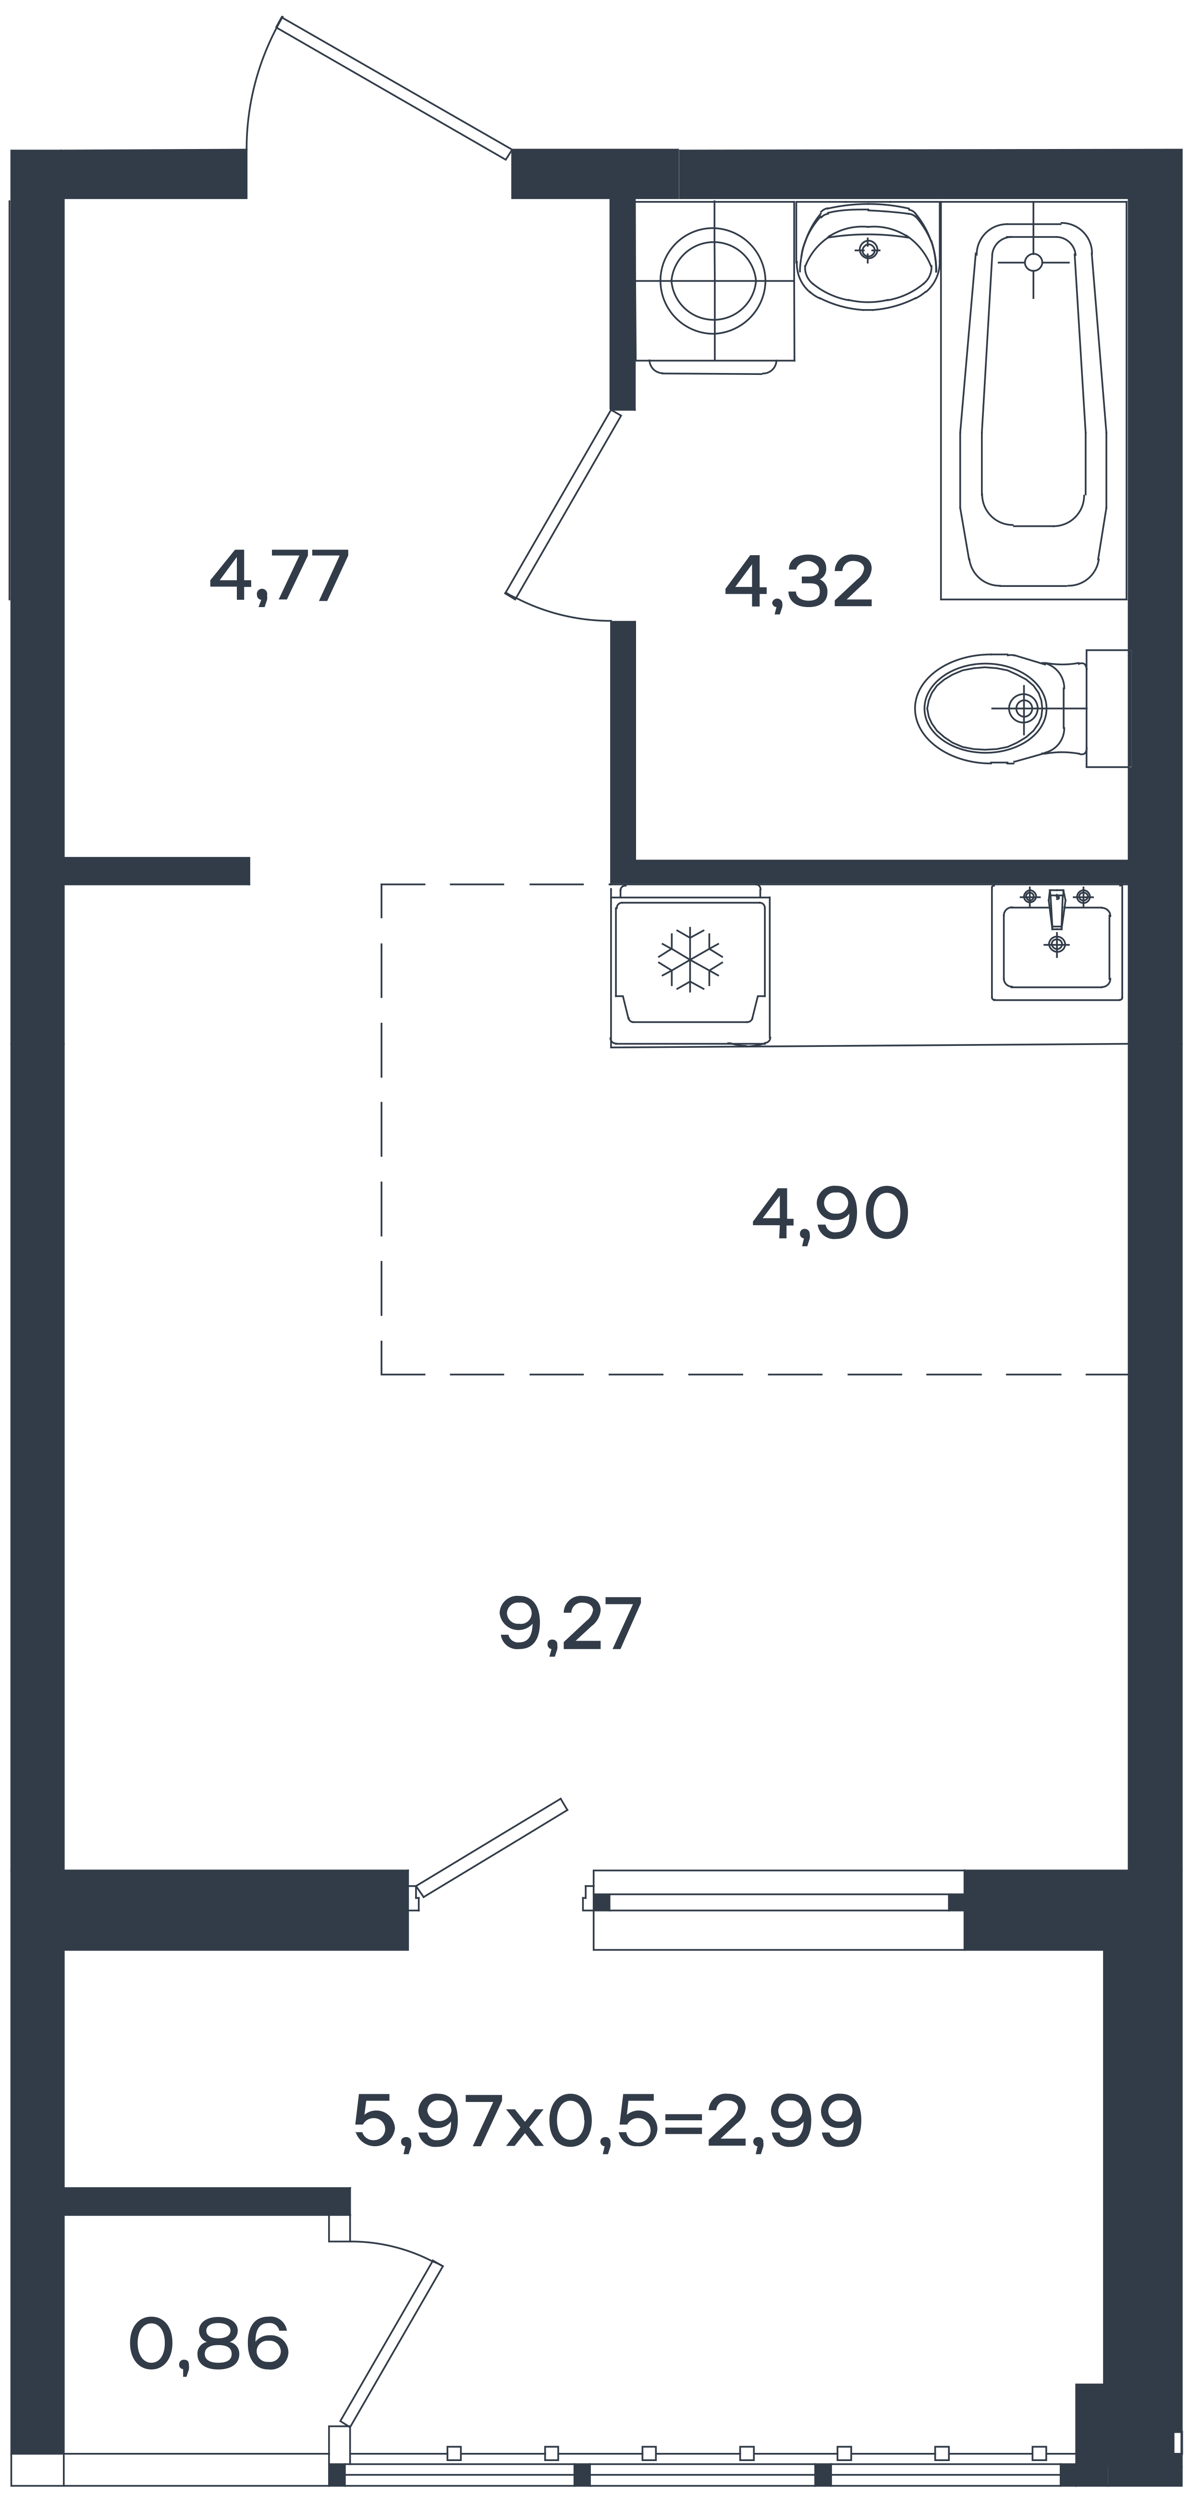 <svg xmlns="http://www.w3.org/2000/svg" viewBox="0 0 39.35 81.87">
  <g id="Слой_1" data-name="Слой 1">
    <g>
      <rect x="36.17" y="63.65" width="2.31" height="17.13" style="fill: #323c49"/>
      <rect x="2.09" y="71.65" width="9.37" height="0.88" style="fill: #323c49"/>
      <rect x="19.97" y="6.03" width="0.83" height="7.38" style="fill: #323c49"/>
      <rect x="20.02" y="20.35" width="0.82" height="8.58" style="fill: #323c49"/>
      <rect x="20.43" y="28.18" width="18.29" height="0.75" style="fill: #323c49"/>
    </g>
    <polygon points="38.72 80.78 38.72 81.4 36.31 81.4 36.31 80.35 38.72 80.35 38.72 80.78" style="fill: #323c49"/>
    <polygon points="38.72 79.61 38.72 79.64 36.98 79.64 36.98 63.85 36.98 61.25 38.72 61.25 38.72 77.92 38.72 79.61" style="fill: #323c49"/>
    <polygon points="38.72 34.18 38.72 61.25 36.98 61.25 36.98 45.01 36.98 43.93 36.98 43.06 36.98 41.32 36.98 40.46 36.98 38.72 36.98 37.85 36.98 36.11 36.98 35.26 36.98 34.46 36.98 34.18 38.72 34.18" style="fill: #323c49"/>
    <polygon points="38.72 4.9 38.72 34.18 36.98 34.18 36.98 33.52 36.98 32.65 36.98 30.92 36.98 30.04 36.98 28.96 36.98 28.18 36.98 25.12 37.07 25.12 37.07 21.29 36.98 21.29 36.98 6.49 22.28 6.49 22.28 4.93 38.72 4.9" style="fill: #323c49"/>
    <rect x="36.98" y="21.29" width="0.09" height="3.82" style="fill: #323c49"/>
    <polygon points="36.98 61.25 36.98 63.85 36.31 63.85 36.17 63.85 31.6 63.85 31.6 62.56 31.6 62.03 31.6 61.25 36.98 61.25" style="fill: #323c49"/>
    <polygon points="36.31 80.35 36.31 81.4 35.26 81.4 35.26 80.69 35.26 80.35 35.26 78.08 36.17 78.08 36.31 78.08 36.31 80.35" style="fill: #323c49"/>
    <polygon points="35.26 80.69 35.26 81.4 34.75 81.4 34.75 81.04 34.75 80.69 35.26 80.69" style="fill: #323c49"/>
    <rect x="31.09" y="62.03" width="0.51" height="0.52" style="fill: #323c49"/>
    <polygon points="27.23 81.04 27.23 81.4 26.71 81.4 26.71 81.04 26.71 80.69 27.23 80.69 27.23 81.04" style="fill: #323c49"/>
    <polygon points="22.22 4.9 22.22 6.49 20.8 6.49 20.02 6.49 16.78 6.49 16.78 4.9 20.66 4.9 22.22 4.9" style="fill: #323c49"/>
    <rect x="19.45" y="62.03" width="0.52" height="0.52" style="fill: #323c49"/>
    <polygon points="19.33 81.04 19.33 81.4 18.82 81.4 18.82 81.04 18.82 80.69 19.33 80.69 19.33 81.04" style="fill: #323c49"/>
    <polygon points="13.37 61.76 13.37 62.56 13.37 63.85 2.09 63.85 2.09 61.25 13.37 61.25 13.37 61.76" style="fill: #323c49"/>
    <polygon points="11.3 81.04 11.3 81.4 10.82 81.4 10.78 81.4 10.78 80.69 11.3 80.69 11.3 81.04" style="fill: #323c49"/>
    <rect x="2.09" y="28.09" width="6.08" height="0.87" style="fill: #323c49"/>
    <polygon points="8.08 4.9 8.08 6.49 2.09 6.49 2 6.49 2 4.93 8.08 4.9" style="fill: #323c49"/>
    <polygon points="2.09 72.67 2.09 80.35 0.37 80.35 0.37 72.67 0.37 61.25 2.09 61.25 2.09 63.85 2.09 71.65 2.09 72.53 2.09 72.67" style="fill: #323c49"/>
    <polygon points="2.09 34.18 2.09 61.25 0.37 61.25 0.37 43.06 0.37 41.32 0.37 40.46 0.37 38.72 0.37 37.85 0.37 36.11 0.37 35.26 0.37 34.18 2.09 34.18" style="fill: #323c49"/>
    <polygon points="2.09 28.09 2.09 28.96 2.09 34.18 0.37 34.18 0.37 33.52 0.37 32.65 0.37 30.92 0.37 6.49 0.37 4.93 2 4.93 2 6.49 2.09 6.49 2.09 28.09" style="fill: #323c49"/>
    <polyline points="16.78 4.9 9.25 0.58 9.23 0.56 9.05 0.89 9.07 0.91 16.57 5.23 16.78 4.9" style="fill: none;stroke: #323c49;stroke-linecap: square;stroke-miterlimit: 10;stroke-width: 0.057px"/>
    <path d="M9.26.55s0,0,0,0-.12.21-.18.33a8.5,8.5,0,0,0-1,4" style="fill: none;stroke: #323c49;stroke-linecap: square;stroke-miterlimit: 10;stroke-width: 0.057px"/>
    <polyline points="20.02 13.42 16.57 19.4 16.55 19.43 16.88 19.63 16.91 19.58 20.35 13.61 20.02 13.42" style="fill: none;stroke: #323c49;stroke-linecap: square;stroke-miterlimit: 10;stroke-width: 0.057px"/>
    <path d="M16.57,19.4a1.83,1.83,0,0,0,.34.18,6.73,6.73,0,0,0,3.11.75h0" style="fill: none;stroke: #323c49;stroke-linecap: square;stroke-miterlimit: 10;stroke-width: 0.057px"/>
    <path d="M20.5,29c-.11,0-.17.07-.17.16" style="fill: none;stroke: #323c49;stroke-linecap: square;stroke-miterlimit: 10;stroke-width: 0.057px"/>
    <path d="M24.92,29.12a.16.16,0,0,0-.16-.16" style="fill: none;stroke: #323c49;stroke-linecap: square;stroke-miterlimit: 10;stroke-width: 0.057px"/>
    <path d="M24.47,33.47a.18.18,0,0,0,.18-.12" style="fill: none;stroke: #323c49;stroke-linecap: square;stroke-miterlimit: 10;stroke-width: 0.057px"/>
    <path d="M20.6,33.34a.15.15,0,0,0,.15.13" style="fill: none;stroke: #323c49;stroke-linecap: square;stroke-miterlimit: 10;stroke-width: 0.057px"/>
    <path d="M20.38,29.56a.17.17,0,0,0-.17.18" style="fill: none;stroke: #323c49;stroke-linecap: square;stroke-miterlimit: 10;stroke-width: 0.057px"/>
    <path d="M25.06,29.74a.17.17,0,0,0-.18-.18" style="fill: none;stroke: #323c49;stroke-linecap: square;stroke-miterlimit: 10;stroke-width: 0.057px"/>
    <path d="M20,34a.18.18,0,0,0,.18.17" style="fill: none;stroke: #323c49;stroke-linecap: square;stroke-miterlimit: 10;stroke-width: 0.057px"/>
    <path d="M25.07,34.15a.18.18,0,0,0,.17-.17" style="fill: none;stroke: #323c49;stroke-linecap: square;stroke-miterlimit: 10;stroke-width: 0.057px"/>
    <path d="M24.47,34.27a2.35,2.35,0,0,0,.53-.09l.06,0" style="fill: none;stroke: #323c49;stroke-linecap: square;stroke-miterlimit: 10;stroke-width: 0.057px"/>
    <path d="M23.86,34.16l.06,0a2.18,2.18,0,0,0,.52.09" style="fill: none;stroke: #323c49;stroke-linecap: square;stroke-miterlimit: 10;stroke-width: 0.057px"/>
    <polyline points="20.18 32.62 20.41 32.62 20.59 33.35" style="fill: none;stroke: #323c49;stroke-linecap: square;stroke-miterlimit: 10;stroke-width: 0.057px"/>
    <polyline points="24.47 33.47 20.77 33.47 20.75 33.47" style="fill: none;stroke: #323c49;stroke-linecap: square;stroke-miterlimit: 10;stroke-width: 0.057px"/>
    <polyline points="25.06 32.62 24.83 32.62 24.65 33.34 24.65 33.35" style="fill: none;stroke: #323c49;stroke-linecap: square;stroke-miterlimit: 10;stroke-width: 0.057px"/>
    <line x1="20.18" y1="29.74" x2="20.18" y2="32.62" style="fill: none;stroke: #323c49;stroke-linecap: square;stroke-miterlimit: 10;stroke-width: 0.057px"/>
    <line x1="25.06" y1="29.74" x2="25.06" y2="32.62" style="fill: none;stroke: #323c49;stroke-linecap: square;stroke-miterlimit: 10;stroke-width: 0.057px"/>
    <line x1="24.88" y1="29.56" x2="20.38" y2="29.56" style="fill: none;stroke: #323c49;stroke-linecap: square;stroke-miterlimit: 10;stroke-width: 0.057px"/>
    <line x1="20.33" y1="29.14" x2="20.33" y2="29.39" style="fill: none;stroke: #323c49;stroke-linecap: square;stroke-miterlimit: 10;stroke-width: 0.057px"/>
    <line x1="25.22" y1="29.39" x2="25.22" y2="33.98" style="fill: none;stroke: #323c49;stroke-linecap: square;stroke-miterlimit: 10;stroke-width: 0.057px"/>
    <line x1="24.91" y1="29.14" x2="24.91" y2="29.39" style="fill: none;stroke: #323c49;stroke-linecap: square;stroke-miterlimit: 10;stroke-width: 0.057px"/>
    <polyline points="25.06 34.18 25 34.18 23.92 34.18 20.18 34.18" style="fill: none;stroke: #323c49;stroke-linecap: square;stroke-miterlimit: 10;stroke-width: 0.057px"/>
    <polyline points="25.22 29.39 24.91 29.39 20.33 29.39 20.02 29.39" style="fill: none;stroke: #323c49;stroke-linecap: square;stroke-miterlimit: 10;stroke-width: 0.057px"/>
    <polyline points="23.53 31.94 23.24 31.78 22.61 31.43 23.24 31.07 23.53 30.91" style="fill: none;stroke: #323c49;stroke-linecap: square;stroke-miterlimit: 10;stroke-width: 0.057px"/>
    <line x1="22" y1="31.07" x2="21.71" y2="30.91" style="fill: none;stroke: #323c49;stroke-linecap: square;stroke-miterlimit: 10;stroke-width: 0.057px"/>
    <polyline points="21.71 31.94 22.01 31.78 22.61 31.43 22.01 31.07" style="fill: none;stroke: #323c49;stroke-linecap: square;stroke-miterlimit: 10;stroke-width: 0.057px"/>
    <polyline points="22.61 30.38 22.61 30.71 22.61 31.43 22.61 32.14 22.61 32.47" style="fill: none;stroke: #323c49;stroke-linecap: square;stroke-miterlimit: 10;stroke-width: 0.057px"/>
    <polyline points="22.19 30.47 22.61 30.71 23.05 30.47" style="fill: none;stroke: #323c49;stroke-linecap: square;stroke-miterlimit: 10;stroke-width: 0.057px"/>
    <polyline points="23.66 31.33 23.24 31.07 23.24 30.59" style="fill: none;stroke: #323c49;stroke-linecap: square;stroke-miterlimit: 10;stroke-width: 0.057px"/>
    <polyline points="21.59 31.52 22.01 31.78 22.01 32.26" style="fill: none;stroke: #323c49;stroke-linecap: square;stroke-miterlimit: 10;stroke-width: 0.057px"/>
    <polyline points="23.05 32.38 22.61 32.14 22.19 32.38" style="fill: none;stroke: #323c49;stroke-linecap: square;stroke-miterlimit: 10;stroke-width: 0.057px"/>
    <polyline points="22.01 30.59 22.01 31.07 22 31.07 21.59 31.33" style="fill: none;stroke: #323c49;stroke-linecap: square;stroke-miterlimit: 10;stroke-width: 0.057px"/>
    <polyline points="23.66 31.52 23.24 31.78 23.24 32.26" style="fill: none;stroke: #323c49;stroke-linecap: square;stroke-miterlimit: 10;stroke-width: 0.057px"/>
    <path d="M32.57,29s-.07,0-.07.07" style="fill: none;stroke: #323c49;stroke-linecap: square;stroke-miterlimit: 10;stroke-width: 0.057px"/>
    <path d="M36.77,29A.07.07,0,0,0,36.7,29" style="fill: none;stroke: #323c49;stroke-linecap: square;stroke-miterlimit: 10;stroke-width: 0.057px"/>
    <path d="M34.46,30.92v0a.19.19,0,0,0,.17.16h0a.17.17,0,0,0,.17-.16v0a.17.17,0,0,0-.17-.16h0c-.11,0-.17.07-.17.16" style="fill: none;stroke: #323c49;stroke-linecap: square;stroke-miterlimit: 10;stroke-width: 0.057px"/>
    <path d="M34.37,30.92v0a.29.29,0,0,0,.26.25h0a.26.26,0,0,0,.27-.25v0a.27.27,0,0,0-.27-.25h0a.26.26,0,0,0-.26.25" style="fill: none;stroke: #323c49;stroke-linecap: square;stroke-miterlimit: 10;stroke-width: 0.057px"/>
    <polyline points="34.63 30.55 34.63 30.67 34.63 30.76 34.63 30.94 34.63 31.1 34.63 31.19 34.63 31.34" style="fill: none;stroke: #323c49;stroke-linecap: square;stroke-miterlimit: 10;stroke-width: 0.057px"/>
    <line x1="32.89" y1="29.98" x2="32.89" y2="32.05" style="fill: none;stroke: #323c49;stroke-linecap: square;stroke-miterlimit: 10;stroke-width: 0.057px"/>
    <line x1="36.35" y1="29.98" x2="36.35" y2="32.06" style="fill: none;stroke: #323c49;stroke-linecap: square;stroke-miterlimit: 10;stroke-width: 0.057px"/>
    <path d="M32.5,32.66a.08.08,0,0,0,.09.08" style="fill: none;stroke: #323c49;stroke-linecap: square;stroke-miterlimit: 10;stroke-width: 0.057px"/>
    <line x1="32.57" y1="32.75" x2="36.68" y2="32.75" style="fill: none;stroke: #323c49;stroke-linecap: square;stroke-miterlimit: 10;stroke-width: 0.057px"/>
    <path d="M32.89,32.05h0a.27.27,0,0,0,.27.26" style="fill: none;stroke: #323c49;stroke-linecap: square;stroke-miterlimit: 10;stroke-width: 0.057px"/>
    <path d="M36.11,32.32a.27.27,0,0,0,.27-.27" style="fill: none;stroke: #323c49;stroke-linecap: square;stroke-miterlimit: 10;stroke-width: 0.057px"/>
    <path d="M36.7,32.74a.07.07,0,0,0,.07-.08" style="fill: none;stroke: #323c49;stroke-linecap: square;stroke-miterlimit: 10;stroke-width: 0.057px"/>
    <line x1="33.14" y1="32.33" x2="36.1" y2="32.33" style="fill: none;stroke: #323c49;stroke-linecap: square;stroke-miterlimit: 10;stroke-width: 0.057px"/>
    <polyline points="34.07 29.38 33.97 29.38 33.89 29.38 33.74 29.38 33.62 29.38 33.55 29.38 33.44 29.38" style="fill: none;stroke: #323c49;stroke-linecap: square;stroke-miterlimit: 10;stroke-width: 0.057px"/>
    <line x1="34.84" y1="29.15" x2="34.63" y2="29.15" style="fill: none;stroke: #323c49;stroke-linecap: square;stroke-miterlimit: 10;stroke-width: 0.057px"/>
    <polyline points="34.82 29.32 34.66 29.32 34.63 29.32 34.6 29.32 34.42 29.32 34.4 29.32" style="fill: none;stroke: #323c49;stroke-linecap: square;stroke-miterlimit: 10;stroke-width: 0.057px"/>
    <line x1="34.4" y1="29.15" x2="34.63" y2="29.15" style="fill: none;stroke: #323c49;stroke-linecap: square;stroke-miterlimit: 10;stroke-width: 0.057px"/>
    <path d="M33.62,29.36v0a.18.18,0,0,0,.12.13h0a.14.14,0,0,0,.13-.13v0a.13.13,0,0,0-.13-.13h0a.12.12,0,0,0-.12.12" style="fill: none;stroke: #323c49;stroke-linecap: square;stroke-miterlimit: 10;stroke-width: 0.057px"/>
    <line x1="34.84" y1="29.15" x2="34.91" y2="29.48" style="fill: none;stroke: #323c49;stroke-linecap: square;stroke-miterlimit: 10;stroke-width: 0.057px"/>
    <line x1="34.4" y1="29.15" x2="34.36" y2="29.48" style="fill: none;stroke: #323c49;stroke-linecap: square;stroke-miterlimit: 10;stroke-width: 0.057px"/>
    <path d="M34.63,29.44s0,0,.06,0a.11.11,0,0,0,0-.08h0s0,0,0,0" style="fill: none;stroke: #323c49;stroke-linecap: square;stroke-miterlimit: 10;stroke-width: 0.057px"/>
    <path d="M34.63,29.3a0,0,0,0,0,0,0h0a.06.06,0,0,0,0,.08.11.11,0,0,0,.06,0" style="fill: none;stroke: #323c49;stroke-linecap: square;stroke-miterlimit: 10;stroke-width: 0.057px"/>
    <polyline points="35.81 29.38 35.71 29.38 35.65 29.38 35.5 29.38 35.36 29.38 35.29 29.38 35.18 29.38" style="fill: none;stroke: #323c49;stroke-linecap: square;stroke-miterlimit: 10;stroke-width: 0.057px"/>
    <path d="M35.36,29.36v0c0,.07.06.13.14.13a.17.17,0,0,0,.15-.13v0a.15.15,0,0,0-.15-.13.13.13,0,0,0-.14.13" style="fill: none;stroke: #323c49;stroke-linecap: square;stroke-miterlimit: 10;stroke-width: 0.057px"/>
    <path d="M33.16,29.71a.27.27,0,0,0-.27.27" style="fill: none;stroke: #323c49;stroke-linecap: square;stroke-miterlimit: 10;stroke-width: 0.057px"/>
    <polyline points="35.02 30.94 34.91 30.94 34.81 30.94 34.63 30.94 34.46 30.94 34.37 30.94 34.22 30.94" style="fill: none;stroke: #323c49;stroke-linecap: square;stroke-miterlimit: 10;stroke-width: 0.057px"/>
    <line x1="34.78" y1="30.43" x2="34.63" y2="30.43" style="fill: none;stroke: #323c49;stroke-linecap: square;stroke-miterlimit: 10;stroke-width: 0.057px"/>
    <polyline points="34.78 30.34 34.63 30.34 34.48 30.34" style="fill: none;stroke: #323c49;stroke-linecap: square;stroke-miterlimit: 10;stroke-width: 0.057px"/>
    <line x1="34.48" y1="30.43" x2="34.63" y2="30.43" style="fill: none;stroke: #323c49;stroke-linecap: square;stroke-miterlimit: 10;stroke-width: 0.057px"/>
    <line x1="33.14" y1="29.72" x2="34.39" y2="29.72" style="fill: none;stroke: #323c49;stroke-linecap: square;stroke-miterlimit: 10;stroke-width: 0.057px"/>
    <path d="M36.38,30a.27.27,0,0,0-.27-.27" style="fill: none;stroke: #323c49;stroke-linecap: square;stroke-miterlimit: 10;stroke-width: 0.057px"/>
    <polyline points="34.87 29.72 34.88 29.72 36.1 29.72" style="fill: none;stroke: #323c49;stroke-linecap: square;stroke-miterlimit: 10;stroke-width: 0.057px"/>
    <polyline points="34.91 29.48 34.88 29.72 34.78 30.43" style="fill: none;stroke: #323c49;stroke-linecap: square;stroke-miterlimit: 10;stroke-width: 0.057px"/>
    <polyline points="34.36 29.48 34.39 29.72 34.48 30.43" style="fill: none;stroke: #323c49;stroke-linecap: square;stroke-miterlimit: 10;stroke-width: 0.057px"/>
    <polyline points="34.84 29.15 34.84 29.32 34.82 29.32 34.78 30.34 34.78 30.43" style="fill: none;stroke: #323c49;stroke-linecap: square;stroke-miterlimit: 10;stroke-width: 0.057px"/>
    <polyline points="34.4 29.15 34.42 29.32 34.48 30.34 34.48 30.43" style="fill: none;stroke: #323c49;stroke-linecap: square;stroke-miterlimit: 10;stroke-width: 0.057px"/>
    <path d="M35.29,29.36v0a.21.21,0,0,0,.42,0v0a.22.22,0,0,0-.21-.21.23.23,0,0,0-.21.21" style="fill: none;stroke: #323c49;stroke-linecap: square;stroke-miterlimit: 10;stroke-width: 0.057px"/>
    <path d="M33.55,29.36v0a.2.2,0,0,0,.19.19h0a.22.22,0,0,0,.21-.19v0a.22.22,0,0,0-.21-.21h0a.23.23,0,0,0-.19.21" style="fill: none;stroke: #323c49;stroke-linecap: square;stroke-miterlimit: 10;stroke-width: 0.057px"/>
    <line x1="32.5" y1="29.05" x2="32.5" y2="32.66" style="fill: none;stroke: #323c49;stroke-linecap: square;stroke-miterlimit: 10;stroke-width: 0.057px"/>
    <line x1="36.77" y1="32.66" x2="36.77" y2="29.05" style="fill: none;stroke: #323c49;stroke-linecap: square;stroke-miterlimit: 10;stroke-width: 0.057px"/>
    <polyline points="35.5 29.06 35.5 29.15 35.5 29.23 35.5 29.38 35.5 29.51 35.5 29.57 35.5 29.69" style="fill: none;stroke: #323c49;stroke-linecap: square;stroke-miterlimit: 10;stroke-width: 0.057px"/>
    <polyline points="33.74 29.06 33.74 29.15 33.74 29.24 33.74 29.38 33.74 29.51 33.74 29.57 33.74 29.69" style="fill: none;stroke: #323c49;stroke-linecap: square;stroke-miterlimit: 10;stroke-width: 0.057px"/>
    <line x1="0.31" y1="19.63" x2="0.31" y2="6.59" style="fill: none;stroke: #323c49;stroke-linecap: square;stroke-miterlimit: 10;stroke-width: 0.057px"/>
    <polyline points="29.17 6.61 30.79 6.61 30.79 8.57" style="fill: none;stroke: #323c49;stroke-linecap: square;stroke-miterlimit: 10;stroke-width: 0.057px"/>
    <polyline points="26.09 8.6 26.09 6.61 27.7 6.61" style="fill: none;stroke: #323c49;stroke-linecap: square;stroke-miterlimit: 10;stroke-width: 0.057px"/>
    <line x1="29.17" y1="6.61" x2="27.7" y2="6.61" style="fill: none;stroke: #323c49;stroke-linecap: square;stroke-miterlimit: 10;stroke-width: 0.057px"/>
    <polyline points="28.82 8.2 28.75 8.2 28.66 8.2 28.58 8.2" style="fill: none;stroke: #323c49;stroke-linecap: square;stroke-miterlimit: 10;stroke-width: 0.057px"/>
    <polyline points="28.43 7.81 28.43 7.88 28.43 7.97 28.43 8.05" style="fill: none;stroke: #323c49;stroke-linecap: square;stroke-miterlimit: 10;stroke-width: 0.057px"/>
    <polyline points="28.3 8.2 28.24 8.2 28.15 8.2 28.03 8.2" style="fill: none;stroke: #323c49;stroke-linecap: square;stroke-miterlimit: 10;stroke-width: 0.057px"/>
    <polyline points="28.43 8.33 28.43 8.39 28.43 8.48 28.43 8.6" style="fill: none;stroke: #323c49;stroke-linecap: square;stroke-miterlimit: 10;stroke-width: 0.057px"/>
    <path d="M27.2,7.72a.11.11,0,0,0-.07.06,2,2,0,0,0-.74.93" style="fill: none;stroke: #323c49;stroke-linecap: square;stroke-miterlimit: 10;stroke-width: 0.057px"/>
    <path d="M28.45,7.43a2,2,0,0,0-1.25.29" style="fill: none;stroke: #323c49;stroke-linecap: square;stroke-miterlimit: 10;stroke-width: 0.057px"/>
    <path d="M30.5,8.71a2.13,2.13,0,0,0-.81-1" style="fill: none;stroke: #323c49;stroke-linecap: square;stroke-miterlimit: 10;stroke-width: 0.057px"/>
    <path d="M29.69,7.72a2,2,0,0,0-1.24-.29" style="fill: none;stroke: #323c49;stroke-linecap: square;stroke-miterlimit: 10;stroke-width: 0.057px"/>
    <path d="M26.86,9.76a3.67,3.67,0,0,0,1.42.39" style="fill: none;stroke: #323c49;stroke-linecap: square;stroke-miterlimit: 10;stroke-width: 0.057px"/>
    <path d="M30.35,9.55a1.29,1.29,0,0,0,.44-1v0" style="fill: none;stroke: #323c49;stroke-linecap: square;stroke-miterlimit: 10;stroke-width: 0.057px"/>
    <path d="M28.28,10.15h.32" style="fill: none;stroke: #323c49;stroke-linecap: square;stroke-miterlimit: 10;stroke-width: 0.057px"/>
    <path d="M29.75,7.78a8.22,8.22,0,0,0-2.62,0" style="fill: none;stroke: #323c49;stroke-linecap: square;stroke-miterlimit: 10;stroke-width: 0.057px"/>
    <path d="M30.5,7.88A2.87,2.87,0,0,0,30,7" style="fill: none;stroke: #323c49;stroke-linecap: square;stroke-miterlimit: 10;stroke-width: 0.057px"/>
    <path d="M30.67,8.9a3.17,3.17,0,0,0-.15-1" style="fill: none;stroke: #323c49;stroke-linecap: square;stroke-miterlimit: 10;stroke-width: 0.057px"/>
    <path d="M29.78,6.83a5.83,5.83,0,0,0-1.33-.15" style="fill: none;stroke: #323c49;stroke-linecap: square;stroke-miterlimit: 10;stroke-width: 0.057px"/>
    <path d="M30,7h0a.32.32,0,0,0-.21-.13" style="fill: none;stroke: #323c49;stroke-linecap: square;stroke-miterlimit: 10;stroke-width: 0.057px"/>
    <path d="M29.77,7c-.44-.06-.87-.09-1.32-.11" style="fill: none;stroke: #323c49;stroke-linecap: square;stroke-miterlimit: 10;stroke-width: 0.057px"/>
    <path d="M30.68,8.87a2.94,2.94,0,0,0-.16-.94s0,0,0,0A2.93,2.93,0,0,0,30,7.09" style="fill: none;stroke: #323c49;stroke-linecap: square;stroke-miterlimit: 10;stroke-width: 0.057px"/>
    <path d="M30,7.1A.38.38,0,0,0,29.77,7" style="fill: none;stroke: #323c49;stroke-linecap: square;stroke-miterlimit: 10;stroke-width: 0.057px"/>
    <path d="M26.89,7.09a2.62,2.62,0,0,0-.51.82,2.7,2.7,0,0,0-.12.47" style="fill: none;stroke: #323c49;stroke-linecap: square;stroke-miterlimit: 10;stroke-width: 0.057px"/>
    <path d="M26.89,7a2.74,2.74,0,0,0-.51.93,1.48,1.48,0,0,0-.12.47,2.72,2.72,0,0,0-.05.49v0" style="fill: none;stroke: #323c49;stroke-linecap: square;stroke-miterlimit: 10;stroke-width: 0.057px"/>
    <path d="M28.45,6.86c-.45,0-.87,0-1.32.11" style="fill: none;stroke: #323c49;stroke-linecap: square;stroke-miterlimit: 10;stroke-width: 0.057px"/>
    <path d="M28.45,6.68h0a6,6,0,0,0-1.33.15" style="fill: none;stroke: #323c49;stroke-linecap: square;stroke-miterlimit: 10;stroke-width: 0.057px"/>
    <path d="M27.13,7h0a.37.37,0,0,0-.22.12" style="fill: none;stroke: #323c49;stroke-linecap: square;stroke-miterlimit: 10;stroke-width: 0.057px"/>
    <path d="M27.11,6.82h0a.4.4,0,0,0-.21.12" style="fill: none;stroke: #323c49;stroke-linecap: square;stroke-miterlimit: 10;stroke-width: 0.057px"/>
    <path d="M26.11,8.57a1.22,1.22,0,0,0,.43,1" style="fill: none;stroke: #323c49;stroke-linecap: square;stroke-miterlimit: 10;stroke-width: 0.057px"/>
    <path d="M26.54,9.56a1.18,1.18,0,0,0,.32.21" style="fill: none;stroke: #323c49;stroke-linecap: square;stroke-miterlimit: 10;stroke-width: 0.057px"/>
    <path d="M30,9.77a1.6,1.6,0,0,0,.32-.21" style="fill: none;stroke: #323c49;stroke-linecap: square;stroke-miterlimit: 10;stroke-width: 0.057px"/>
    <path d="M28.6,10.15h0A3.67,3.67,0,0,0,30,9.76" style="fill: none;stroke: #323c49;stroke-linecap: square;stroke-miterlimit: 10;stroke-width: 0.057px"/>
    <path d="M27.8,9.82a2.81,2.81,0,0,0,1.29,0" style="fill: none;stroke: #323c49;stroke-linecap: square;stroke-miterlimit: 10;stroke-width: 0.057px"/>
    <path d="M26.38,8.71a.67.67,0,0,0,.25.58" style="fill: none;stroke: #323c49;stroke-linecap: square;stroke-miterlimit: 10;stroke-width: 0.057px"/>
    <path d="M26.63,9.29a2.61,2.61,0,0,0,1.17.54" style="fill: none;stroke: #323c49;stroke-linecap: square;stroke-miterlimit: 10;stroke-width: 0.057px"/>
    <path d="M30.26,9.29a.7.7,0,0,0,.26-.58" style="fill: none;stroke: #323c49;stroke-linecap: square;stroke-miterlimit: 10;stroke-width: 0.057px"/>
    <path d="M29.09,9.83a2.52,2.52,0,0,0,1.17-.54" style="fill: none;stroke: #323c49;stroke-linecap: square;stroke-miterlimit: 10;stroke-width: 0.057px"/>
    <path d="M28.75,8.18a.31.31,0,0,0-.3-.3h0a.3.3,0,0,0-.28.3v0a.3.3,0,0,0,.28.28h0a.3.3,0,0,0,.3-.28v0" style="fill: none;stroke: #323c49;stroke-linecap: square;stroke-miterlimit: 10;stroke-width: 0.057px"/>
    <path d="M28.66,8.18A.21.21,0,0,0,28.45,8h0a.22.22,0,0,0-.19.21v0a.2.2,0,0,0,.19.19h0a.22.22,0,0,0,.21-.19v0" style="fill: none;stroke: #323c49;stroke-linecap: square;stroke-miterlimit: 10;stroke-width: 0.057px"/>
    <line x1="33.22" y1="17.23" x2="34.52" y2="17.23" style="fill: none;stroke: #323c49;stroke-linecap: square;stroke-miterlimit: 10;stroke-width: 0.057px"/>
    <line x1="32.77" y1="19.19" x2="34.94" y2="19.19" style="fill: none;stroke: #323c49;stroke-linecap: square;stroke-miterlimit: 10;stroke-width: 0.057px"/>
    <path d="M33.86,8.87a.29.29,0,0,0,.29-.27h0a.29.29,0,0,0-.29-.29.3.3,0,0,0-.28.29h0a.28.28,0,0,0,.28.27" style="fill: none;stroke: #323c49;stroke-linecap: square;stroke-miterlimit: 10;stroke-width: 0.057px"/>
    <polyline points="32.99 7.76 33.13 7.76 33.86 7.76 34.61 7.76" style="fill: none;stroke: #323c49;stroke-linecap: square;stroke-miterlimit: 10;stroke-width: 0.057px"/>
    <polyline points="33.01 7.34 33.86 7.34 34.75 7.34" style="fill: none;stroke: #323c49;stroke-linecap: square;stroke-miterlimit: 10;stroke-width: 0.057px"/>
    <line x1="30.83" y1="19.63" x2="36.91" y2="19.63" style="fill: none;stroke: #323c49;stroke-linecap: square;stroke-miterlimit: 10;stroke-width: 0.057px"/>
    <polyline points="36.91 6.61 33.86 6.61 30.83 6.61" style="fill: none;stroke: #323c49;stroke-linecap: square;stroke-miterlimit: 10;stroke-width: 0.057px"/>
    <line x1="32.51" y1="8.35" x2="32.17" y2="14.17" style="fill: none;stroke: #323c49;stroke-linecap: square;stroke-miterlimit: 10;stroke-width: 0.057px"/>
    <line x1="31.46" y1="14.17" x2="31.97" y2="8.3" style="fill: none;stroke: #323c49;stroke-linecap: square;stroke-miterlimit: 10;stroke-width: 0.057px"/>
    <line x1="30.83" y1="6.61" x2="30.83" y2="19.63" style="fill: none;stroke: #323c49;stroke-linecap: square;stroke-miterlimit: 10;stroke-width: 0.057px"/>
    <line x1="33.58" y1="8.6" x2="32.72" y2="8.6" style="fill: none;stroke: #323c49;stroke-linecap: square;stroke-miterlimit: 10;stroke-width: 0.057px"/>
    <path d="M33.13,7.76a.64.64,0,0,0-.62.57v0" style="fill: none;stroke: #323c49;stroke-linecap: square;stroke-miterlimit: 10;stroke-width: 0.057px"/>
    <path d="M33,7.34h0a1,1,0,0,0-1,1" style="fill: none;stroke: #323c49;stroke-linecap: square;stroke-miterlimit: 10;stroke-width: 0.057px"/>
    <line x1="31.46" y1="16.63" x2="31.46" y2="14.17" style="fill: none;stroke: #323c49;stroke-linecap: square;stroke-miterlimit: 10;stroke-width: 0.057px"/>
    <line x1="32.17" y1="14.17" x2="32.17" y2="16.21" style="fill: none;stroke: #323c49;stroke-linecap: square;stroke-miterlimit: 10;stroke-width: 0.057px"/>
    <path d="M32.18,16.19a1,1,0,0,0,1,1" style="fill: none;stroke: #323c49;stroke-linecap: square;stroke-miterlimit: 10;stroke-width: 0.057px"/>
    <path d="M31.76,18.31a1,1,0,0,0,1,.87" style="fill: none;stroke: #323c49;stroke-linecap: square;stroke-miterlimit: 10;stroke-width: 0.057px"/>
    <line x1="31.46" y1="16.63" x2="31.75" y2="18.32" style="fill: none;stroke: #323c49;stroke-linecap: square;stroke-miterlimit: 10;stroke-width: 0.057px"/>
    <line x1="35.21" y1="8.33" x2="35.57" y2="14.17" style="fill: none;stroke: #323c49;stroke-linecap: square;stroke-miterlimit: 10;stroke-width: 0.057px"/>
    <line x1="36.25" y1="14.17" x2="35.77" y2="8.3" style="fill: none;stroke: #323c49;stroke-linecap: square;stroke-miterlimit: 10;stroke-width: 0.057px"/>
    <line x1="36.91" y1="19.63" x2="36.91" y2="6.61" style="fill: none;stroke: #323c49;stroke-linecap: square;stroke-miterlimit: 10;stroke-width: 0.057px"/>
    <line x1="33.86" y1="8.87" x2="33.86" y2="9.76" style="fill: none;stroke: #323c49;stroke-linecap: square;stroke-miterlimit: 10;stroke-width: 0.057px"/>
    <polyline points="33.86 6.61 33.86 7.34 33.86 7.76 33.86 8.3 33.86 8.32" style="fill: none;stroke: #323c49;stroke-linecap: square;stroke-miterlimit: 10;stroke-width: 0.057px"/>
    <line x1="34.15" y1="8.6" x2="35.02" y2="8.6" style="fill: none;stroke: #323c49;stroke-linecap: square;stroke-miterlimit: 10;stroke-width: 0.057px"/>
    <path d="M35.24,8.35a.64.64,0,0,0-.61-.59" style="fill: none;stroke: #323c49;stroke-linecap: square;stroke-miterlimit: 10;stroke-width: 0.057px"/>
    <path d="M35.78,8.3a1,1,0,0,0-1-1" style="fill: none;stroke: #323c49;stroke-linecap: square;stroke-miterlimit: 10;stroke-width: 0.057px"/>
    <line x1="35.57" y1="14.17" x2="35.57" y2="16.19" style="fill: none;stroke: #323c49;stroke-linecap: square;stroke-miterlimit: 10;stroke-width: 0.057px"/>
    <line x1="36.25" y1="16.63" x2="36.25" y2="14.17" style="fill: none;stroke: #323c49;stroke-linecap: square;stroke-miterlimit: 10;stroke-width: 0.057px"/>
    <path d="M34.52,17.23a1,1,0,0,0,1-1v0" style="fill: none;stroke: #323c49;stroke-linecap: square;stroke-miterlimit: 10;stroke-width: 0.057px"/>
    <path d="M35,19.18a1,1,0,0,0,1-.86" style="fill: none;stroke: #323c49;stroke-linecap: square;stroke-miterlimit: 10;stroke-width: 0.057px"/>
    <polyline points="36.25 16.63 35.98 18.31 35.98 18.32" style="fill: none;stroke: #323c49;stroke-linecap: square;stroke-miterlimit: 10;stroke-width: 0.057px"/>
    <polyline points="35.6 24.49 35.6 25.12 36.98 25.12" style="fill: none;stroke: #323c49;stroke-linecap: square;stroke-miterlimit: 10;stroke-width: 0.057px"/>
    <polyline points="36.98 21.29 35.6 21.29 35.6 21.91 35.6 21.92" style="fill: none;stroke: #323c49;stroke-linecap: square;stroke-miterlimit: 10;stroke-width: 0.057px"/>
    <polyline points="32.51 23.2 33.08 23.2 33.29 23.2 33.55 23.2 33.82 23.2 34.03 23.2 34.15 23.2 34.28 23.2 34.85 23.2 35.6 23.2" style="fill: none;stroke: #323c49;stroke-linecap: square;stroke-miterlimit: 10;stroke-width: 0.057px"/>
    <polyline points="33.55 24.05 33.55 23.66 33.55 23.47 33.55 23.2 33.55 22.93 33.55 22.73 33.55 22.46" style="fill: none;stroke: #323c49;stroke-linecap: square;stroke-miterlimit: 10;stroke-width: 0.057px"/>
    <path d="M34,23.2a.47.47,0,0,0-.47-.47h0a.48.48,0,0,0-.47.47.47.47,0,0,0,.47.46h0A.47.47,0,0,0,34,23.2" style="fill: none;stroke: #323c49;stroke-linecap: square;stroke-miterlimit: 10;stroke-width: 0.057px"/>
    <path d="M33.82,23.2a.27.27,0,0,0-.26-.27h0a.27.27,0,0,0-.26.27.27.27,0,0,0,.26.27h0a.27.27,0,0,0,.26-.27" style="fill: none;stroke: #323c49;stroke-linecap: square;stroke-miterlimit: 10;stroke-width: 0.057px"/>
    <polyline points="30.38 23.2 30.43 22.94 30.53 22.69 30.7 22.45 30.94 22.25 31.21 22.09 31.54 21.95 31.91 21.88 32.27 21.85 32.65 21.88 33.01 21.95 33.32 22.09 33.62 22.25 33.86 22.45 34.03 22.69 34.12 22.94 34.15 23.2 34.12 23.47 34.03 23.69 33.86 23.93 33.62 24.14 33.32 24.32 33.01 24.46 32.65 24.53 32.27 24.55 31.91 24.53 31.54 24.46 31.21 24.32 30.94 24.14 30.7 23.93 30.53 23.69 30.43 23.47 30.38 23.2" style="fill: none;stroke: #323c49;stroke-linecap: square;stroke-miterlimit: 10;stroke-width: 0.057px"/>
    <path d="M30.29,23.2c0,.81.9,1.45,2,1.45s2-.64,2-1.45-.9-1.47-2-1.47-2,.66-2,1.47" style="fill: none;stroke: #323c49;stroke-linecap: square;stroke-miterlimit: 10;stroke-width: 0.057px"/>
    <path d="M33.23,21.46a.49.49,0,0,0-.21,0" style="fill: none;stroke: #323c49;stroke-linecap: square;stroke-miterlimit: 10;stroke-width: 0.057px"/>
    <polyline points="34.24 21.76 33.25 21.46 33.23 21.46" style="fill: none;stroke: #323c49;stroke-linecap: square;stroke-miterlimit: 10;stroke-width: 0.057px"/>
    <path d="M34.87,22.54a.85.85,0,0,0-.59-.81" style="fill: none;stroke: #323c49;stroke-linecap: square;stroke-miterlimit: 10;stroke-width: 0.057px"/>
    <path d="M34.15,21.71l.12,0h0a3,3,0,0,0,1.07,0" style="fill: none;stroke: #323c49;stroke-linecap: square;stroke-miterlimit: 10;stroke-width: 0.057px"/>
    <path d="M35.6,21.91a.28.28,0,0,0-.07-.17.2.2,0,0,0-.18,0" style="fill: none;stroke: #323c49;stroke-linecap: square;stroke-miterlimit: 10;stroke-width: 0.057px"/>
    <line x1="34.85" y1="22.54" x2="34.85" y2="23.2" style="fill: none;stroke: #323c49;stroke-linecap: square;stroke-miterlimit: 10;stroke-width: 0.057px"/>
    <line x1="35.6" y1="21.92" x2="35.6" y2="23.2" style="fill: none;stroke: #323c49;stroke-linecap: square;stroke-miterlimit: 10;stroke-width: 0.057px"/>
    <path d="M35.35,24.68a.2.2,0,0,0,.18,0,.2.2,0,0,0,.07-.15" style="fill: none;stroke: #323c49;stroke-linecap: square;stroke-miterlimit: 10;stroke-width: 0.057px"/>
    <path d="M34.21,24.67h-.06" style="fill: none;stroke: #323c49;stroke-linecap: square;stroke-miterlimit: 10;stroke-width: 0.057px"/>
    <path d="M35.35,24.68a3.19,3.19,0,0,0-1.11,0" style="fill: none;stroke: #323c49;stroke-linecap: square;stroke-miterlimit: 10;stroke-width: 0.057px"/>
    <path d="M34.27,24.64a.83.83,0,0,0,.6-.8" style="fill: none;stroke: #323c49;stroke-linecap: square;stroke-miterlimit: 10;stroke-width: 0.057px"/>
    <path d="M33,25a1.33,1.33,0,0,0,.21,0" style="fill: none;stroke: #323c49;stroke-linecap: square;stroke-miterlimit: 10;stroke-width: 0.057px"/>
    <polyline points="34.24 24.65 34.21 24.67 33.25 24.94 33.23 24.94" style="fill: none;stroke: #323c49;stroke-linecap: square;stroke-miterlimit: 10;stroke-width: 0.057px"/>
    <line x1="34.85" y1="23.84" x2="34.85" y2="23.2" style="fill: none;stroke: #323c49;stroke-linecap: square;stroke-miterlimit: 10;stroke-width: 0.057px"/>
    <line x1="33.01" y1="21.43" x2="32.47" y2="21.43" style="fill: none;stroke: #323c49;stroke-linecap: square;stroke-miterlimit: 10;stroke-width: 0.057px"/>
    <line x1="35.6" y1="24.49" x2="35.6" y2="23.2" style="fill: none;stroke: #323c49;stroke-linecap: square;stroke-miterlimit: 10;stroke-width: 0.057px"/>
    <line x1="33.01" y1="24.97" x2="32.47" y2="24.97" style="fill: none;stroke: #323c49;stroke-linecap: square;stroke-miterlimit: 10;stroke-width: 0.057px"/>
    <path d="M32.47,21.43c-1.37,0-2.49.78-2.49,1.77S31.1,25,32.47,25" style="fill: none;stroke: #323c49;stroke-linecap: square;stroke-miterlimit: 10;stroke-width: 0.057px"/>
    <path d="M21.64,9.2a1.74,1.74,0,0,0,1.74,1.73h0a1.76,1.76,0,0,0,1.7-1.73h0a1.75,1.75,0,0,0-1.71-1.73h-.05A1.72,1.72,0,0,0,21.64,9.2" style="fill: none;stroke: #323c49;stroke-linecap: square;stroke-miterlimit: 10;stroke-width: 0.057px"/>
    <path d="M22,9.2a1.39,1.39,0,0,0,2.77,0h0A1.39,1.39,0,0,0,22,9.2" style="fill: none;stroke: #323c49;stroke-linecap: square;stroke-miterlimit: 10;stroke-width: 0.057px"/>
    <polyline points="26.03 11.81 25.39 11.81 21.28 11.81 20.83 11.81" style="fill: none;stroke: #323c49;stroke-linecap: square;stroke-miterlimit: 10;stroke-width: 0.057px"/>
    <line x1="24.95" y1="12.25" x2="21.71" y2="12.23" style="fill: none;stroke: #323c49;stroke-linecap: square;stroke-miterlimit: 10;stroke-width: 0.057px"/>
    <polyline points="26.03 11.81 26.02 9.2 26.02 6.61" style="fill: none;stroke: #323c49;stroke-linecap: square;stroke-miterlimit: 10;stroke-width: 0.057px"/>
    <polyline points="23.42 11.8 23.42 10.93 23.42 10.58 23.42 9.2 23.41 7.81 23.41 7.46 23.41 6.61 23.41 6.59" style="fill: none;stroke: #323c49;stroke-linecap: square;stroke-miterlimit: 10;stroke-width: 0.057px"/>
    <path d="M25,12.23a.44.44,0,0,0,.44-.42h0" style="fill: none;stroke: #323c49;stroke-linecap: square;stroke-miterlimit: 10;stroke-width: 0.057px"/>
    <polyline points="20.83 11.81 20.81 9.2 20.8 6.61" style="fill: none;stroke: #323c49;stroke-linecap: square;stroke-miterlimit: 10;stroke-width: 0.057px"/>
    <path d="M21.28,11.8h0a.44.44,0,0,0,.42.42h0" style="fill: none;stroke: #323c49;stroke-linecap: square;stroke-miterlimit: 10;stroke-width: 0.057px"/>
    <polyline points="26.02 6.61 23.41 6.61 20.8 6.61" style="fill: none;stroke: #323c49;stroke-linecap: square;stroke-miterlimit: 10;stroke-width: 0.057px"/>
    <polyline points="26.02 9.2 25.12 9.2 24.8 9.2 23.42 9.2 22.03 9.2 21.64 9.2 20.81 9.2" style="fill: none;stroke: #323c49;stroke-linecap: square;stroke-miterlimit: 10;stroke-width: 0.057px"/>
    <polyline points="11.47 79.48 14.51 74.21 14.18 74.02 14.17 74.05 11.15 79.28 11.42 79.45 11.47 79.48" style="fill: none;stroke: #323c49;stroke-linecap: square;stroke-miterlimit: 10;stroke-width: 0.057px"/>
    <path d="M14.51,74.21a1.77,1.77,0,0,0-.34-.16,5.81,5.81,0,0,0-2.7-.65" style="fill: none;stroke: #323c49;stroke-linecap: square;stroke-miterlimit: 10;stroke-width: 0.057px"/>
    <polyline points="11.47 80.69 11.47 80.35 11.47 79.48 11.47 79.45" style="fill: none;stroke: #323c49;stroke-linecap: square;stroke-miterlimit: 10;stroke-width: 0.057px"/>
    <polyline points="11.47 79.45 11.42 79.45 10.78 79.45 10.78 79.64 10.78 80.35" style="fill: none;stroke: #323c49;stroke-linecap: square;stroke-miterlimit: 10;stroke-width: 0.057px"/>
    <polyline points="11.47 72.53 11.47 73.4 10.78 73.4 10.78 72.53" style="fill: none;stroke: #323c49;stroke-linecap: square;stroke-miterlimit: 10;stroke-width: 0.057px"/>
    <line x1="31.09" y1="62.56" x2="19.97" y2="62.56" style="fill: none;stroke: #323c49;stroke-linecap: square;stroke-miterlimit: 10;stroke-width: 0.057px"/>
    <line x1="31.09" y1="62.03" x2="19.97" y2="62.03" style="fill: none;stroke: #323c49;stroke-linecap: square;stroke-miterlimit: 10;stroke-width: 0.057px"/>
    <line x1="19.19" y1="61.76" x2="19.19" y2="62.15" style="fill: none;stroke: #323c49;stroke-linecap: square;stroke-miterlimit: 10;stroke-width: 0.057px"/>
    <polyline points="19.1 62.15 19.1 62.56 19.19 62.56 19.45 62.56" style="fill: none;stroke: #323c49;stroke-linecap: square;stroke-miterlimit: 10;stroke-width: 0.057px"/>
    <line x1="19.19" y1="61.76" x2="19.45" y2="61.76" style="fill: none;stroke: #323c49;stroke-linecap: square;stroke-miterlimit: 10;stroke-width: 0.057px"/>
    <line x1="19.19" y1="62.15" x2="19.1" y2="62.15" style="fill: none;stroke: #323c49;stroke-linecap: square;stroke-miterlimit: 10;stroke-width: 0.057px"/>
    <line x1="13.72" y1="62.56" x2="13.37" y2="62.56" style="fill: none;stroke: #323c49;stroke-linecap: square;stroke-miterlimit: 10;stroke-width: 0.057px"/>
    <line x1="13.63" y1="62.15" x2="13.63" y2="61.76" style="fill: none;stroke: #323c49;stroke-linecap: square;stroke-miterlimit: 10;stroke-width: 0.057px"/>
    <line x1="13.72" y1="62.56" x2="13.72" y2="62.15" style="fill: none;stroke: #323c49;stroke-linecap: square;stroke-miterlimit: 10;stroke-width: 0.057px"/>
    <line x1="13.37" y1="61.76" x2="13.63" y2="61.76" style="fill: none;stroke: #323c49;stroke-linecap: square;stroke-miterlimit: 10;stroke-width: 0.057px"/>
    <polyline points="18.59 59.27 16.91 60.29 13.88 62.12" style="fill: none;stroke: #323c49;stroke-linecap: square;stroke-miterlimit: 10;stroke-width: 0.057px"/>
    <polyline points="18.37 58.9 16.51 60.02 13.63 61.76" style="fill: none;stroke: #323c49;stroke-linecap: square;stroke-miterlimit: 10;stroke-width: 0.057px"/>
    <line x1="13.63" y1="62.15" x2="13.72" y2="62.15" style="fill: none;stroke: #323c49;stroke-linecap: square;stroke-miterlimit: 10;stroke-width: 0.057px"/>
    <line x1="13.88" y1="62.12" x2="13.63" y2="61.76" style="fill: none;stroke: #323c49;stroke-linecap: square;stroke-miterlimit: 10;stroke-width: 0.057px"/>
    <line x1="18.59" y1="59.27" x2="18.37" y2="58.9" style="fill: none;stroke: #323c49;stroke-linecap: square;stroke-miterlimit: 10;stroke-width: 0.057px"/>
    <polyline points="19.45 62.03 19.45 61.76 19.45 61.25 31.6 61.25" style="fill: none;stroke: #323c49;stroke-linecap: square;stroke-miterlimit: 10;stroke-width: 0.057px"/>
    <polyline points="31.6 63.85 19.45 63.85 19.45 62.56" style="fill: none;stroke: #323c49;stroke-linecap: square;stroke-miterlimit: 10;stroke-width: 0.057px"/>
    <polyline points="36.98 34.18 24.47 34.27 24.44 34.27 20.02 34.3 20.02 33.98 20.02 29.39 20.02 29.11" style="fill: none;stroke: #323c49;stroke-linecap: square;stroke-miterlimit: 10;stroke-width: 0.057px"/>
    <line x1="12.5" y1="28.96" x2="12.5" y2="30.04" style="fill: none;stroke: #323c49;stroke-linecap: square;stroke-miterlimit: 10;stroke-width: 0.057px"/>
    <line x1="12.5" y1="30.92" x2="12.5" y2="32.65" style="fill: none;stroke: #323c49;stroke-linecap: square;stroke-miterlimit: 10;stroke-width: 0.057px"/>
    <line x1="12.5" y1="33.52" x2="12.5" y2="35.26" style="fill: none;stroke: #323c49;stroke-linecap: square;stroke-miterlimit: 10;stroke-width: 0.057px"/>
    <line x1="12.5" y1="36.11" x2="12.5" y2="37.85" style="fill: none;stroke: #323c49;stroke-linecap: square;stroke-miterlimit: 10;stroke-width: 0.057px"/>
    <line x1="12.5" y1="38.72" x2="12.5" y2="40.46" style="fill: none;stroke: #323c49;stroke-linecap: square;stroke-miterlimit: 10;stroke-width: 0.057px"/>
    <line x1="12.5" y1="41.32" x2="12.5" y2="43.06" style="fill: none;stroke: #323c49;stroke-linecap: square;stroke-miterlimit: 10;stroke-width: 0.057px"/>
    <polyline points="12.5 43.93 12.5 45.01 13.91 45.01" style="fill: none;stroke: #323c49;stroke-linecap: square;stroke-miterlimit: 10;stroke-width: 0.057px"/>
    <line x1="14.77" y1="45.01" x2="16.49" y2="45.01" style="fill: none;stroke: #323c49;stroke-linecap: square;stroke-miterlimit: 10;stroke-width: 0.057px"/>
    <line x1="17.38" y1="45.01" x2="19.1" y2="45.01" style="fill: none;stroke: #323c49;stroke-linecap: square;stroke-miterlimit: 10;stroke-width: 0.057px"/>
    <line x1="19.97" y1="45.01" x2="21.71" y2="45.01" style="fill: none;stroke: #323c49;stroke-linecap: square;stroke-miterlimit: 10;stroke-width: 0.057px"/>
    <line x1="22.58" y1="45.01" x2="24.32" y2="45.01" style="fill: none;stroke: #323c49;stroke-linecap: square;stroke-miterlimit: 10;stroke-width: 0.057px"/>
    <line x1="25.19" y1="45.01" x2="26.92" y2="45.01" style="fill: none;stroke: #323c49;stroke-linecap: square;stroke-miterlimit: 10;stroke-width: 0.057px"/>
    <line x1="27.8" y1="45.01" x2="29.53" y2="45.01" style="fill: none;stroke: #323c49;stroke-linecap: square;stroke-miterlimit: 10;stroke-width: 0.057px"/>
    <line x1="30.38" y1="45.01" x2="32.14" y2="45.01" style="fill: none;stroke: #323c49;stroke-linecap: square;stroke-miterlimit: 10;stroke-width: 0.057px"/>
    <line x1="32.99" y1="45.01" x2="34.75" y2="45.01" style="fill: none;stroke: #323c49;stroke-linecap: square;stroke-miterlimit: 10;stroke-width: 0.057px"/>
    <line x1="35.6" y1="45.01" x2="36.98" y2="45.01" style="fill: none;stroke: #323c49;stroke-linecap: square;stroke-miterlimit: 10;stroke-width: 0.057px"/>
    <line x1="20.02" y1="28.96" x2="19.97" y2="28.96" style="fill: none;stroke: #323c49;stroke-linecap: square;stroke-miterlimit: 10;stroke-width: 0.057px"/>
    <line x1="19.1" y1="28.96" x2="17.38" y2="28.96" style="fill: none;stroke: #323c49;stroke-linecap: square;stroke-miterlimit: 10;stroke-width: 0.057px"/>
    <line x1="16.49" y1="28.96" x2="14.77" y2="28.96" style="fill: none;stroke: #323c49;stroke-linecap: square;stroke-miterlimit: 10;stroke-width: 0.057px"/>
    <line x1="13.91" y1="28.96" x2="12.5" y2="28.96" style="fill: none;stroke: #323c49;stroke-linecap: square;stroke-miterlimit: 10;stroke-width: 0.057px"/>
    <line x1="34.75" y1="81.04" x2="27.23" y2="81.04" style="fill: none;stroke: #323c49;stroke-linecap: square;stroke-miterlimit: 10;stroke-width: 0.057px"/>
    <line x1="26.71" y1="81.04" x2="19.33" y2="81.04" style="fill: none;stroke: #323c49;stroke-linecap: square;stroke-miterlimit: 10;stroke-width: 0.057px"/>
    <line x1="18.82" y1="81.04" x2="11.3" y2="81.04" style="fill: none;stroke: #323c49;stroke-linecap: square;stroke-miterlimit: 10;stroke-width: 0.057px"/>
    <line x1="34.75" y1="80.69" x2="27.23" y2="80.69" style="fill: none;stroke: #323c49;stroke-linecap: square;stroke-miterlimit: 10;stroke-width: 0.057px"/>
    <line x1="26.71" y1="80.69" x2="19.33" y2="80.69" style="fill: none;stroke: #323c49;stroke-linecap: square;stroke-miterlimit: 10;stroke-width: 0.057px"/>
    <polyline points="18.82 80.69 11.47 80.69 11.3 80.69" style="fill: none;stroke: #323c49;stroke-linecap: square;stroke-miterlimit: 10;stroke-width: 0.057px"/>
    <line x1="34.75" y1="81.4" x2="27.23" y2="81.4" style="fill: none;stroke: #323c49;stroke-linecap: square;stroke-miterlimit: 10;stroke-width: 0.057px"/>
    <line x1="26.71" y1="81.4" x2="19.33" y2="81.4" style="fill: none;stroke: #323c49;stroke-linecap: square;stroke-miterlimit: 10;stroke-width: 0.057px"/>
    <line x1="18.82" y1="81.4" x2="11.3" y2="81.4" style="fill: none;stroke: #323c49;stroke-linecap: square;stroke-miterlimit: 10;stroke-width: 0.057px"/>
    <line x1="36.17" y1="78.08" x2="36.17" y2="63.85" style="fill: none;stroke: #323c49;stroke-linecap: square;stroke-miterlimit: 10;stroke-width: 0.057px"/>
    <line x1="36.31" y1="63.85" x2="36.31" y2="78.08" style="fill: none;stroke: #323c49;stroke-linecap: square;stroke-miterlimit: 10;stroke-width: 0.081px"/>
    <polyline points="38.72 80.35 38.72 80.09 38.72 80.05 38.72 79.64" style="fill: none;stroke: #323c49;stroke-linecap: square;stroke-miterlimit: 10;stroke-width: 0.081px"/>
    <polyline points="0.37 80.35 0.37 81.4 2.09 81.4 2.09 80.35" style="fill: none;stroke: #323c49;stroke-linecap: square;stroke-miterlimit: 10;stroke-width: 0.057px"/>
    <line x1="10.78" y1="80.35" x2="2.09" y2="80.35" style="fill: none;stroke: #323c49;stroke-linecap: square;stroke-miterlimit: 10;stroke-width: 0.057px"/>
    <polyline points="10.78 81.4 4.79 81.4 2.12 81.4" style="fill: none;stroke: #323c49;stroke-linecap: square;stroke-miterlimit: 10;stroke-width: 0.057px"/>
    <polyline points="35.26 80.35 34.28 80.35 34.28 80.56 33.83 80.56 33.83 80.35 33.83 80.12 34.28 80.12 34.28 80.35" style="fill: none;stroke: #323c49;stroke-linecap: square;stroke-miterlimit: 10;stroke-width: 0.057px"/>
    <polyline points="33.83 80.35 31.64 80.35 31.09 80.35 31.09 80.56 30.64 80.56 30.64 80.35 30.64 80.12 31.09 80.12 31.09 80.35" style="fill: none;stroke: #323c49;stroke-linecap: square;stroke-miterlimit: 10;stroke-width: 0.057px"/>
    <polyline points="30.64 80.35 28.43 80.35 27.89 80.35 27.89 80.56 27.44 80.56 27.44 80.35 27.44 80.12 27.89 80.12 27.89 80.35" style="fill: none;stroke: #323c49;stroke-linecap: square;stroke-miterlimit: 10;stroke-width: 0.057px"/>
    <polyline points="27.44 80.35 25.24 80.35 24.7 80.35 24.7 80.56 24.25 80.56 24.25 80.35 24.25 80.12 24.7 80.12 24.7 80.35" style="fill: none;stroke: #323c49;stroke-linecap: square;stroke-miterlimit: 10;stroke-width: 0.057px"/>
    <polyline points="24.25 80.35 22.04 80.35 21.49 80.35 21.49 80.56 21.05 80.56 21.05 80.35 21.05 80.12 21.49 80.12 21.49 80.35" style="fill: none;stroke: #323c49;stroke-linecap: square;stroke-miterlimit: 10;stroke-width: 0.057px"/>
    <polyline points="21.05 80.35 18.85 80.35 18.29 80.35 18.29 80.56 17.86 80.56 17.86 80.35 17.86 80.12 18.29 80.12 18.29 80.35" style="fill: none;stroke: #323c49;stroke-linecap: square;stroke-miterlimit: 10;stroke-width: 0.057px"/>
    <polyline points="17.86 80.35 15.65 80.35 15.1 80.35 15.1 80.56 14.66 80.56 14.66 80.35 14.66 80.12 15.1 80.12 15.1 80.35" style="fill: none;stroke: #323c49;stroke-linecap: square;stroke-miterlimit: 10;stroke-width: 0.057px"/>
    <polyline points="14.66 80.35 12.46 80.35 11.47 80.35" style="fill: none;stroke: #323c49;stroke-linecap: square;stroke-miterlimit: 10;stroke-width: 0.057px"/>
    <line x1="10.78" y1="80.69" x2="10.78" y2="80.35" style="fill: none;stroke: #323c49;stroke-linecap: square;stroke-miterlimit: 10;stroke-width: 0.057px"/>
    <line x1="20.02" y1="6.49" x2="20.02" y2="13.42" style="fill: none;stroke: #323c49;stroke-linecap: square;stroke-miterlimit: 10;stroke-width: 0.057px"/>
    <line x1="20.02" y1="20.36" x2="20.02" y2="28.96" style="fill: none;stroke: #323c49;stroke-linecap: square;stroke-miterlimit: 10;stroke-width: 0.057px"/>
    <polyline points="20.8 6.49 20.8 6.61 20.8 13.42" style="fill: none;stroke: #323c49;stroke-linecap: square;stroke-miterlimit: 10;stroke-width: 0.057px"/>
    <line x1="20.02" y1="20.36" x2="20.8" y2="20.36" style="fill: none;stroke: #323c49;stroke-linecap: square;stroke-miterlimit: 10;stroke-width: 0.057px"/>
    <polyline points="20.02 28.96 20.5 28.96 20.51 28.96 21.71 28.96 22.58 28.96 24.32 28.96 24.74 28.96 24.76 28.96 25.19 28.96 26.92 28.96 27.8 28.96 29.53 28.96 30.38 28.96 32.14 28.96 32.57 28.96 32.59 28.96 32.99 28.96 34.75 28.96 35.6 28.96 36.68 28.96 36.7 28.96 36.98 28.96" style="fill: none;stroke: #323c49;stroke-linecap: square;stroke-miterlimit: 10;stroke-width: 0.057px"/>
    <line x1="20.8" y1="28.18" x2="36.98" y2="28.18" style="fill: none;stroke: #323c49;stroke-linecap: square;stroke-miterlimit: 10;stroke-width: 0.057px"/>
    <polyline points="2.09 72.53 10.78 72.53 11.47 72.53" style="fill: none;stroke: #323c49;stroke-linecap: square;stroke-miterlimit: 10;stroke-width: 0.057px"/>
    <line x1="2.09" y1="71.65" x2="11.47" y2="71.65" style="fill: none;stroke: #323c49;stroke-linecap: square;stroke-miterlimit: 10;stroke-width: 0.057px"/>
    <line x1="11.47" y1="72.53" x2="11.47" y2="71.65" style="fill: none;stroke: #323c49;stroke-linecap: square;stroke-miterlimit: 10;stroke-width: 0.057px"/>
    <line x1="20.8" y1="20.36" x2="20.8" y2="28.18" style="fill: none;stroke: #323c49;stroke-linecap: square;stroke-miterlimit: 10;stroke-width: 0.057px"/>
    <line x1="20.02" y1="13.42" x2="20.8" y2="13.42" style="fill: none;stroke: #323c49;stroke-linecap: square;stroke-miterlimit: 10;stroke-width: 0.057px"/>
    <polyline points="31.6 62.56 31.09 62.56 31.09 62.03 31.6 62.03" style="fill: none;stroke: #323c49;stroke-linecap: square;stroke-miterlimit: 10;stroke-width: 0.057px"/>
    <polyline points="19.97 62.56 19.45 62.56 19.45 62.03 19.97 62.03 19.97 62.56" style="fill: none;stroke: #323c49;stroke-linecap: square;stroke-miterlimit: 10;stroke-width: 0.057px"/>
    <polyline points="35.26 80.69 34.75 80.69 34.75 81.04 34.75 81.4 35.26 81.4" style="fill: none;stroke: #323c49;stroke-linecap: square;stroke-miterlimit: 10;stroke-width: 0.057px"/>
    <polyline points="27.23 80.69 26.71 80.69 26.71 81.04 26.71 81.4 27.23 81.4 27.23 81.04 27.23 80.69" style="fill: none;stroke: #323c49;stroke-linecap: square;stroke-miterlimit: 10;stroke-width: 0.057px"/>
    <polyline points="19.33 80.69 18.82 80.69 18.82 81.04 18.82 81.4 19.33 81.4 19.33 81.04 19.33 80.69" style="fill: none;stroke: #323c49;stroke-linecap: square;stroke-miterlimit: 10;stroke-width: 0.057px"/>
    <polyline points="11.3 80.69 10.78 80.69 10.78 81.4 10.82 81.4 11.3 81.4 11.3 81.04 11.3 80.69" style="fill: none;stroke: #323c49;stroke-linecap: square;stroke-miterlimit: 10;stroke-width: 0.057px"/>
    <line x1="38.72" y1="80.35" x2="36.31" y2="80.35" style="fill: none;stroke: #323c49;stroke-linecap: square;stroke-miterlimit: 10;stroke-width: 0.057px"/>
    <polyline points="36.31 81.4 38.72 81.4 38.72 80.78" style="fill: none;stroke: #323c49;stroke-linecap: square;stroke-miterlimit: 10;stroke-width: 0.057px"/>
    <polyline points="36.98 63.85 36.31 63.85 36.17 63.85 31.6 63.85 31.6 62.56 31.6 62.03 31.6 61.25" style="fill: none;stroke: #323c49;stroke-linecap: square;stroke-miterlimit: 10;stroke-width: 0.057px"/>
    <line x1="31.6" y1="61.25" x2="36.98" y2="61.25" style="fill: none;stroke: #323c49;stroke-linecap: square;stroke-miterlimit: 10;stroke-width: 0.057px"/>
    <polyline points="2.09 63.85 13.37 63.85 13.37 62.56 13.37 61.76 13.37 61.25" style="fill: none;stroke: #323c49;stroke-linecap: square;stroke-miterlimit: 10;stroke-width: 0.057px"/>
    <line x1="13.37" y1="61.25" x2="2.09" y2="61.25" style="fill: none;stroke: #323c49;stroke-linecap: square;stroke-miterlimit: 10;stroke-width: 0.057px"/>
    <line x1="38.72" y1="34.18" x2="38.72" y2="61.25" style="fill: none;stroke: #323c49;stroke-linecap: square;stroke-miterlimit: 10;stroke-width: 0.057px"/>
    <polyline points="36.98 61.25 36.98 45.01 36.98 43.93 36.98 43.06 36.98 41.32 36.98 40.46 36.98 38.72 36.98 37.85 36.98 36.11 36.98 35.26 36.98 34.46 36.98 34.18" style="fill: none;stroke: #323c49;stroke-linecap: square;stroke-miterlimit: 10;stroke-width: 0.057px"/>
    <line x1="2.09" y1="34.18" x2="2.09" y2="61.25" style="fill: none;stroke: #323c49;stroke-linecap: square;stroke-miterlimit: 10;stroke-width: 0.057px"/>
    <polyline points="0.37 61.25 0.37 43.06 0.37 41.32 0.37 40.46 0.37 38.72 0.37 37.85 0.37 36.11 0.37 35.26 0.37 34.18" style="fill: none;stroke: #323c49;stroke-linecap: square;stroke-miterlimit: 10;stroke-width: 0.057px"/>
    <polyline points="22.22 4.9 20.66 4.9 16.78 4.9 16.78 6.49 20.02 6.49 20.8 6.49 22.22 6.49 22.22 4.9" style="fill: none;stroke: #323c49;stroke-linecap: square;stroke-miterlimit: 10;stroke-width: 0.057px"/>
    <polyline points="2.09 28.09 8.17 28.09 8.17 28.96" style="fill: none;stroke: #323c49;stroke-linecap: square;stroke-miterlimit: 10;stroke-width: 0.057px"/>
    <line x1="8.17" y1="28.96" x2="2.09" y2="28.96" style="fill: none;stroke: #323c49;stroke-linecap: square;stroke-miterlimit: 10;stroke-width: 0.057px"/>
    <line x1="38.72" y1="80.78" x2="38.72" y2="80.35" style="fill: none;stroke: #323c49;stroke-linecap: square;stroke-miterlimit: 10;stroke-width: 0.057px"/>
    <polyline points="2.09 6.49 8.08 6.49 8.08 4.9" style="fill: none;stroke: #323c49;stroke-linecap: square;stroke-miterlimit: 10;stroke-width: 0.057px"/>
    <line x1="8.08" y1="4.9" x2="2" y2="4.93" style="fill: none;stroke: #323c49;stroke-linecap: square;stroke-miterlimit: 10;stroke-width: 0.057px"/>
    <polyline points="2.09 34.18 2.09 28.96 2.09 28.09 2.09 6.49 2 6.49 2 4.93 0.37 4.93 0.37 6.49 0.37 30.92 0.37 32.65 0.37 33.52 0.37 34.18 2.09 34.18" style="fill: none;stroke: #323c49;stroke-linecap: square;stroke-miterlimit: 10;stroke-width: 0.057px"/>
    <polyline points="36.98 6.49 22.28 6.49 22.28 4.93 38.72 4.9 38.72 34.18 36.98 34.18 36.98 33.52 36.98 32.65 36.98 30.92 36.98 30.04 36.98 28.96 36.98 28.18 36.98 25.12 36.98 21.29 36.98 6.49" style="fill: none;stroke: #323c49;stroke-linecap: square;stroke-miterlimit: 10;stroke-width: 0.057px"/>
    <polyline points="0.37 80.35 2.09 80.35 2.09 72.67 2.09 72.53 2.09 71.65 2.09 63.85 2.09 61.25 0.37 61.25 0.37 72.67 0.37 80.35" style="fill: none;stroke: #323c49;stroke-linecap: square;stroke-miterlimit: 10;stroke-width: 0.057px"/>
    <polyline points="36.98 79.64 38.72 79.64 38.72 79.61 38.72 77.92 38.72 61.25 36.98 61.25 36.98 63.85 36.98 79.64" style="fill: none;stroke: #323c49;stroke-linecap: square;stroke-miterlimit: 10;stroke-width: 0.057px"/>
    <polyline points="36.31 80.35 36.31 78.08 36.17 78.08 35.26 78.08 35.26 80.35 35.26 80.69 35.26 81.4 36.31 81.4" style="fill: none;stroke: #323c49;stroke-linecap: square;stroke-miterlimit: 10;stroke-width: 0.057px"/>
  </g>
  <g id="Слой_3" data-name="Слой 3">
    <g>
      <path d="M17.69,53.13c0,.46-.16.87-.68.87a.54.54,0,0,1-.6-.47h.25a.32.32,0,0,0,.35.25c.28,0,.43-.19.44-.61h0a.62.62,0,0,1-1.08-.35.58.58,0,0,1,.65-.56C17.4,52.26,17.69,52.53,17.69,53.13Zm-1.08-.31a.36.36,0,0,0,.4.35.35.35,0,1,0,0-.69A.36.36,0,0,0,16.61,52.82Z" style="fill: #323c49"/>
      <path d="M18.07,54a.15.15,0,0,1-.13-.16.14.14,0,0,1,.16-.15.15.15,0,0,1,.16.17.52.52,0,0,1,0,.14l-.08.25H18Z" style="fill: #323c49"/>
      <path d="M18.47,53.77l.75-.7a.55.55,0,0,0,.21-.34c0-.17-.18-.25-.34-.25a.34.34,0,0,0-.37.33h-.25a.56.56,0,0,1,.62-.55c.33,0,.59.16.59.47a.73.73,0,0,1-.3.52l-.52.48h.82V54H18.47Z" style="fill: #323c49"/>
      <path d="M20.74,52.53h-.9v-.23H21v.19L20.33,54h-.26Z" style="fill: #323c49"/>
    </g>
    <g>
      <path d="M4.26,76.72c0-.53.29-.86.7-.86s.69.33.69.86-.29.87-.69.87S4.26,77.26,4.26,76.72Zm1.14,0c0-.4-.18-.64-.44-.64s-.45.24-.45.64.19.65.45.65S5.4,77.13,5.4,76.72Z" style="fill: #323c49"/>
      <path d="M6,77.58a.14.14,0,0,1-.13-.15.15.15,0,0,1,.16-.16c.11,0,.16.06.16.17a.61.61,0,0,1,0,.15l-.08.24H6Z" style="fill: #323c49"/>
      <path d="M6.47,77.09a.38.38,0,0,1,.31-.4h0a.39.39,0,0,1-.26-.37c0-.29.28-.45.63-.45s.64.16.64.45a.39.39,0,0,1-.27.37h0a.39.39,0,0,1,.32.4c0,.35-.32.5-.69.5S6.47,77.44,6.47,77.09Zm.68.28c.25,0,.44-.07.44-.29s-.19-.29-.44-.29-.44.08-.44.29S6.91,77.37,7.15,77.37Zm0-.8c.22,0,.4-.08.4-.25s-.18-.25-.4-.25-.39.08-.39.25S6.93,76.57,7.15,76.57Z" style="fill: #323c49"/>
      <path d="M8.12,76.72c0-.45.16-.86.68-.86a.54.54,0,0,1,.6.46H9.15a.32.32,0,0,0-.35-.25c-.28,0-.43.19-.43.61h0a.58.58,0,0,1,.47-.21.57.57,0,0,1,.61.56.58.58,0,0,1-.65.56C8.41,77.59,8.12,77.32,8.12,76.72ZM9.2,77a.36.36,0,0,0-.4-.35.35.35,0,0,0-.39.35.35.35,0,0,0,.39.34A.35.35,0,0,0,9.2,77Z" style="fill: #323c49"/>
    </g>
    <g>
      <path d="M25.55,40.12h-.88V40l.81-1.09h.31v1H26v.22h-.23v.42h-.24Zm0-.22v-.75h0l-.56.74h.57Z" style="fill: #323c49"/>
      <path d="M26.34,40.55a.14.14,0,0,1-.13-.15.15.15,0,0,1,.16-.16.16.16,0,0,1,.16.17.49.49,0,0,1,0,.15l-.08.25h-.17Z" style="fill: #323c49"/>
      <path d="M28.08,39.7c0,.46-.16.87-.69.87a.54.54,0,0,1-.6-.47h.26a.3.3,0,0,0,.34.25c.29,0,.43-.19.44-.61h0a.55.55,0,0,1-.46.21.56.56,0,0,1-.61-.56.58.58,0,0,1,.64-.56C27.79,38.83,28.08,39.1,28.08,39.7ZM27,39.39a.35.35,0,0,0,.39.35.36.36,0,0,0,.4-.35.35.35,0,0,0-.4-.34A.35.35,0,0,0,27,39.39Z" style="fill: #323c49"/>
      <path d="M28.37,39.7c0-.54.29-.87.69-.87s.69.33.69.87-.29.87-.69.87S28.37,40.24,28.37,39.7Zm1.13,0c0-.41-.18-.64-.44-.64s-.44.23-.44.64.18.64.44.64S29.5,40.11,29.5,39.7Z" style="fill: #323c49"/>
    </g>
    <g>
      <path d="M7.76,19.21H6.89V19L7.7,18H8v1h.23v.22H8v.42H7.76Zm0-.22v-.75h0L7.2,19h.56Z" style="fill: #323c49"/>
      <path d="M8.56,19.64a.15.15,0,0,1-.14-.15.17.17,0,1,1,.33,0,.49.49,0,0,1,0,.15l-.08.24H8.47Z" style="fill: #323c49"/>
      <path d="M9.81,18.19h-.9V18h1.18v.19L9.4,19.63H9.13Z" style="fill: #323c49"/>
      <path d="M11.13,18.19h-.9V18h1.18v.19l-.69,1.49h-.27Z" style="fill: #323c49"/>
    </g>
    <g>
      <path d="M24.64,19.45h-.87v-.17l.81-1.1h.31v1.05h.23v.22h-.23v.41h-.25Zm0-.22v-.75h0l-.55.74h.56Z" style="fill: #323c49"/>
      <path d="M25.44,19.88a.15.15,0,0,1-.14-.15.17.17,0,0,1,.33,0,.57.57,0,0,1,0,.15l-.08.24h-.17Z" style="fill: #323c49"/>
      <path d="M25.83,19.37h.25c0,.2.2.3.41.3s.37-.07.37-.29-.1-.28-.35-.28h-.24v-.22h.23c.23,0,.33-.11.33-.24s-.2-.27-.35-.27-.37.12-.39.28h-.24c0-.34.28-.49.63-.49s.59.14.59.45a.37.37,0,0,1-.21.36h0a.43.43,0,0,1,.25.42c0,.35-.28.49-.62.49S25.85,19.74,25.83,19.37Z" style="fill: #323c49"/>
      <path d="M27.35,19.66l.75-.7a.5.5,0,0,0,.21-.34c0-.17-.18-.25-.34-.25a.34.34,0,0,0-.37.33h-.25a.55.55,0,0,1,.62-.54c.33,0,.59.15.59.46a.71.71,0,0,1-.3.52l-.52.49h.82v.22H27.35Z" style="fill: #323c49"/>
    </g>
    <g>
      <path d="M11.62,69.82h.25a.38.38,0,0,0,.39.26.36.36,0,1,0,0-.72.4.4,0,0,0-.37.21h-.25l.12-1h1v.22H12l-.06.46h0a.61.61,0,0,1,1,.45.66.66,0,0,1-1.29.1Z" style="fill: #323c49"/>
      <path d="M13.28,70.28a.15.15,0,0,1-.14-.15c0-.09.06-.15.17-.15a.15.15,0,0,1,.16.17.49.49,0,0,1,0,.14l-.08.25h-.17Z" style="fill: #323c49"/>
      <path d="M15,69.43c0,.46-.16.87-.69.87a.55.55,0,0,1-.6-.47H14a.3.3,0,0,0,.34.25c.29,0,.44-.19.44-.61h0a.55.55,0,0,1-.46.21.56.56,0,0,1-.61-.56.58.58,0,0,1,.64-.56C14.75,68.56,15,68.83,15,69.43ZM14,69.12a.4.4,0,0,0,.79,0c0-.22-.17-.34-.4-.34A.35.35,0,0,0,14,69.12Z" style="fill: #323c49"/>
      <path d="M16.16,68.83h-.9v-.23h1.19v.19l-.69,1.49h-.27Z" style="fill: #323c49"/>
      <path d="M17.05,69.66l-.47-.59h.29l.33.41.33-.41h.28l-.47.59.48.61h-.29l-.33-.42-.34.42h-.28Z" style="fill: #323c49"/>
      <path d="M18,69.43c0-.54.29-.87.69-.87s.7.33.7.87-.29.87-.7.87S18,70,18,69.43Zm1.14,0c0-.41-.19-.64-.45-.64s-.44.23-.44.64.19.64.44.64S19.15,69.84,19.15,69.43Z" style="fill: #323c49"/>
      <path d="M19.81,70.28a.15.15,0,0,1-.14-.15c0-.09.06-.15.17-.15a.15.15,0,0,1,.16.17.49.49,0,0,1,0,.14l-.08.25h-.17Z" style="fill: #323c49"/>
      <path d="M20.27,69.82h.25a.4.4,0,1,0,.4-.46.39.39,0,0,0-.37.21H20.3l.12-1h1v.22h-.83l-.05.46h0a.61.61,0,0,1,1,.45.59.59,0,0,1-.65.58A.59.59,0,0,1,20.27,69.82Z" style="fill: #323c49"/>
      <path d="M23,69.23v.2h-1.2v-.2Zm-1.2.44H23v.21h-1.2Z" style="fill: #323c49"/>
      <path d="M23.22,70.07l.75-.7a.55.55,0,0,0,.21-.34c0-.18-.18-.25-.34-.25a.34.34,0,0,0-.37.32h-.25a.56.56,0,0,1,.62-.54c.33,0,.59.16.59.47a.71.71,0,0,1-.3.51l-.52.49h.82v.23H23.22Z" style="fill: #323c49"/>
      <path d="M24.82,70.28a.15.15,0,0,1-.14-.15c0-.09.06-.15.17-.15a.15.15,0,0,1,.16.17.49.49,0,0,1,0,.14l-.08.25h-.17Z" style="fill: #323c49"/>
      <path d="M26.58,69.43c0,.46-.16.87-.68.87a.56.56,0,0,1-.61-.47h.26c0,.15.13.25.35.25s.43-.19.43-.61h0a.55.55,0,0,1-.46.21.57.57,0,0,1-.61-.56.58.58,0,0,1,.65-.56C26.29,68.56,26.58,68.83,26.58,69.43Zm-1.08-.31a.36.36,0,0,0,.4.35.35.35,0,0,0,.39-.35.35.35,0,0,0-.39-.34A.35.35,0,0,0,25.5,69.12Z" style="fill: #323c49"/>
      <path d="M28.22,69.43c0,.46-.16.87-.69.87a.54.54,0,0,1-.6-.47h.25a.32.32,0,0,0,.35.25c.29,0,.43-.19.44-.61h0a.55.55,0,0,1-.46.21.56.56,0,0,1-.61-.56.58.58,0,0,1,.64-.56C27.93,68.56,28.22,68.83,28.22,69.43Zm-1.08-.31a.35.35,0,0,0,.39.35.36.36,0,0,0,.4-.35.35.35,0,0,0-.4-.34A.35.35,0,0,0,27.14,69.12Z" style="fill: #323c49"/>
    </g>
  </g>
</svg>
